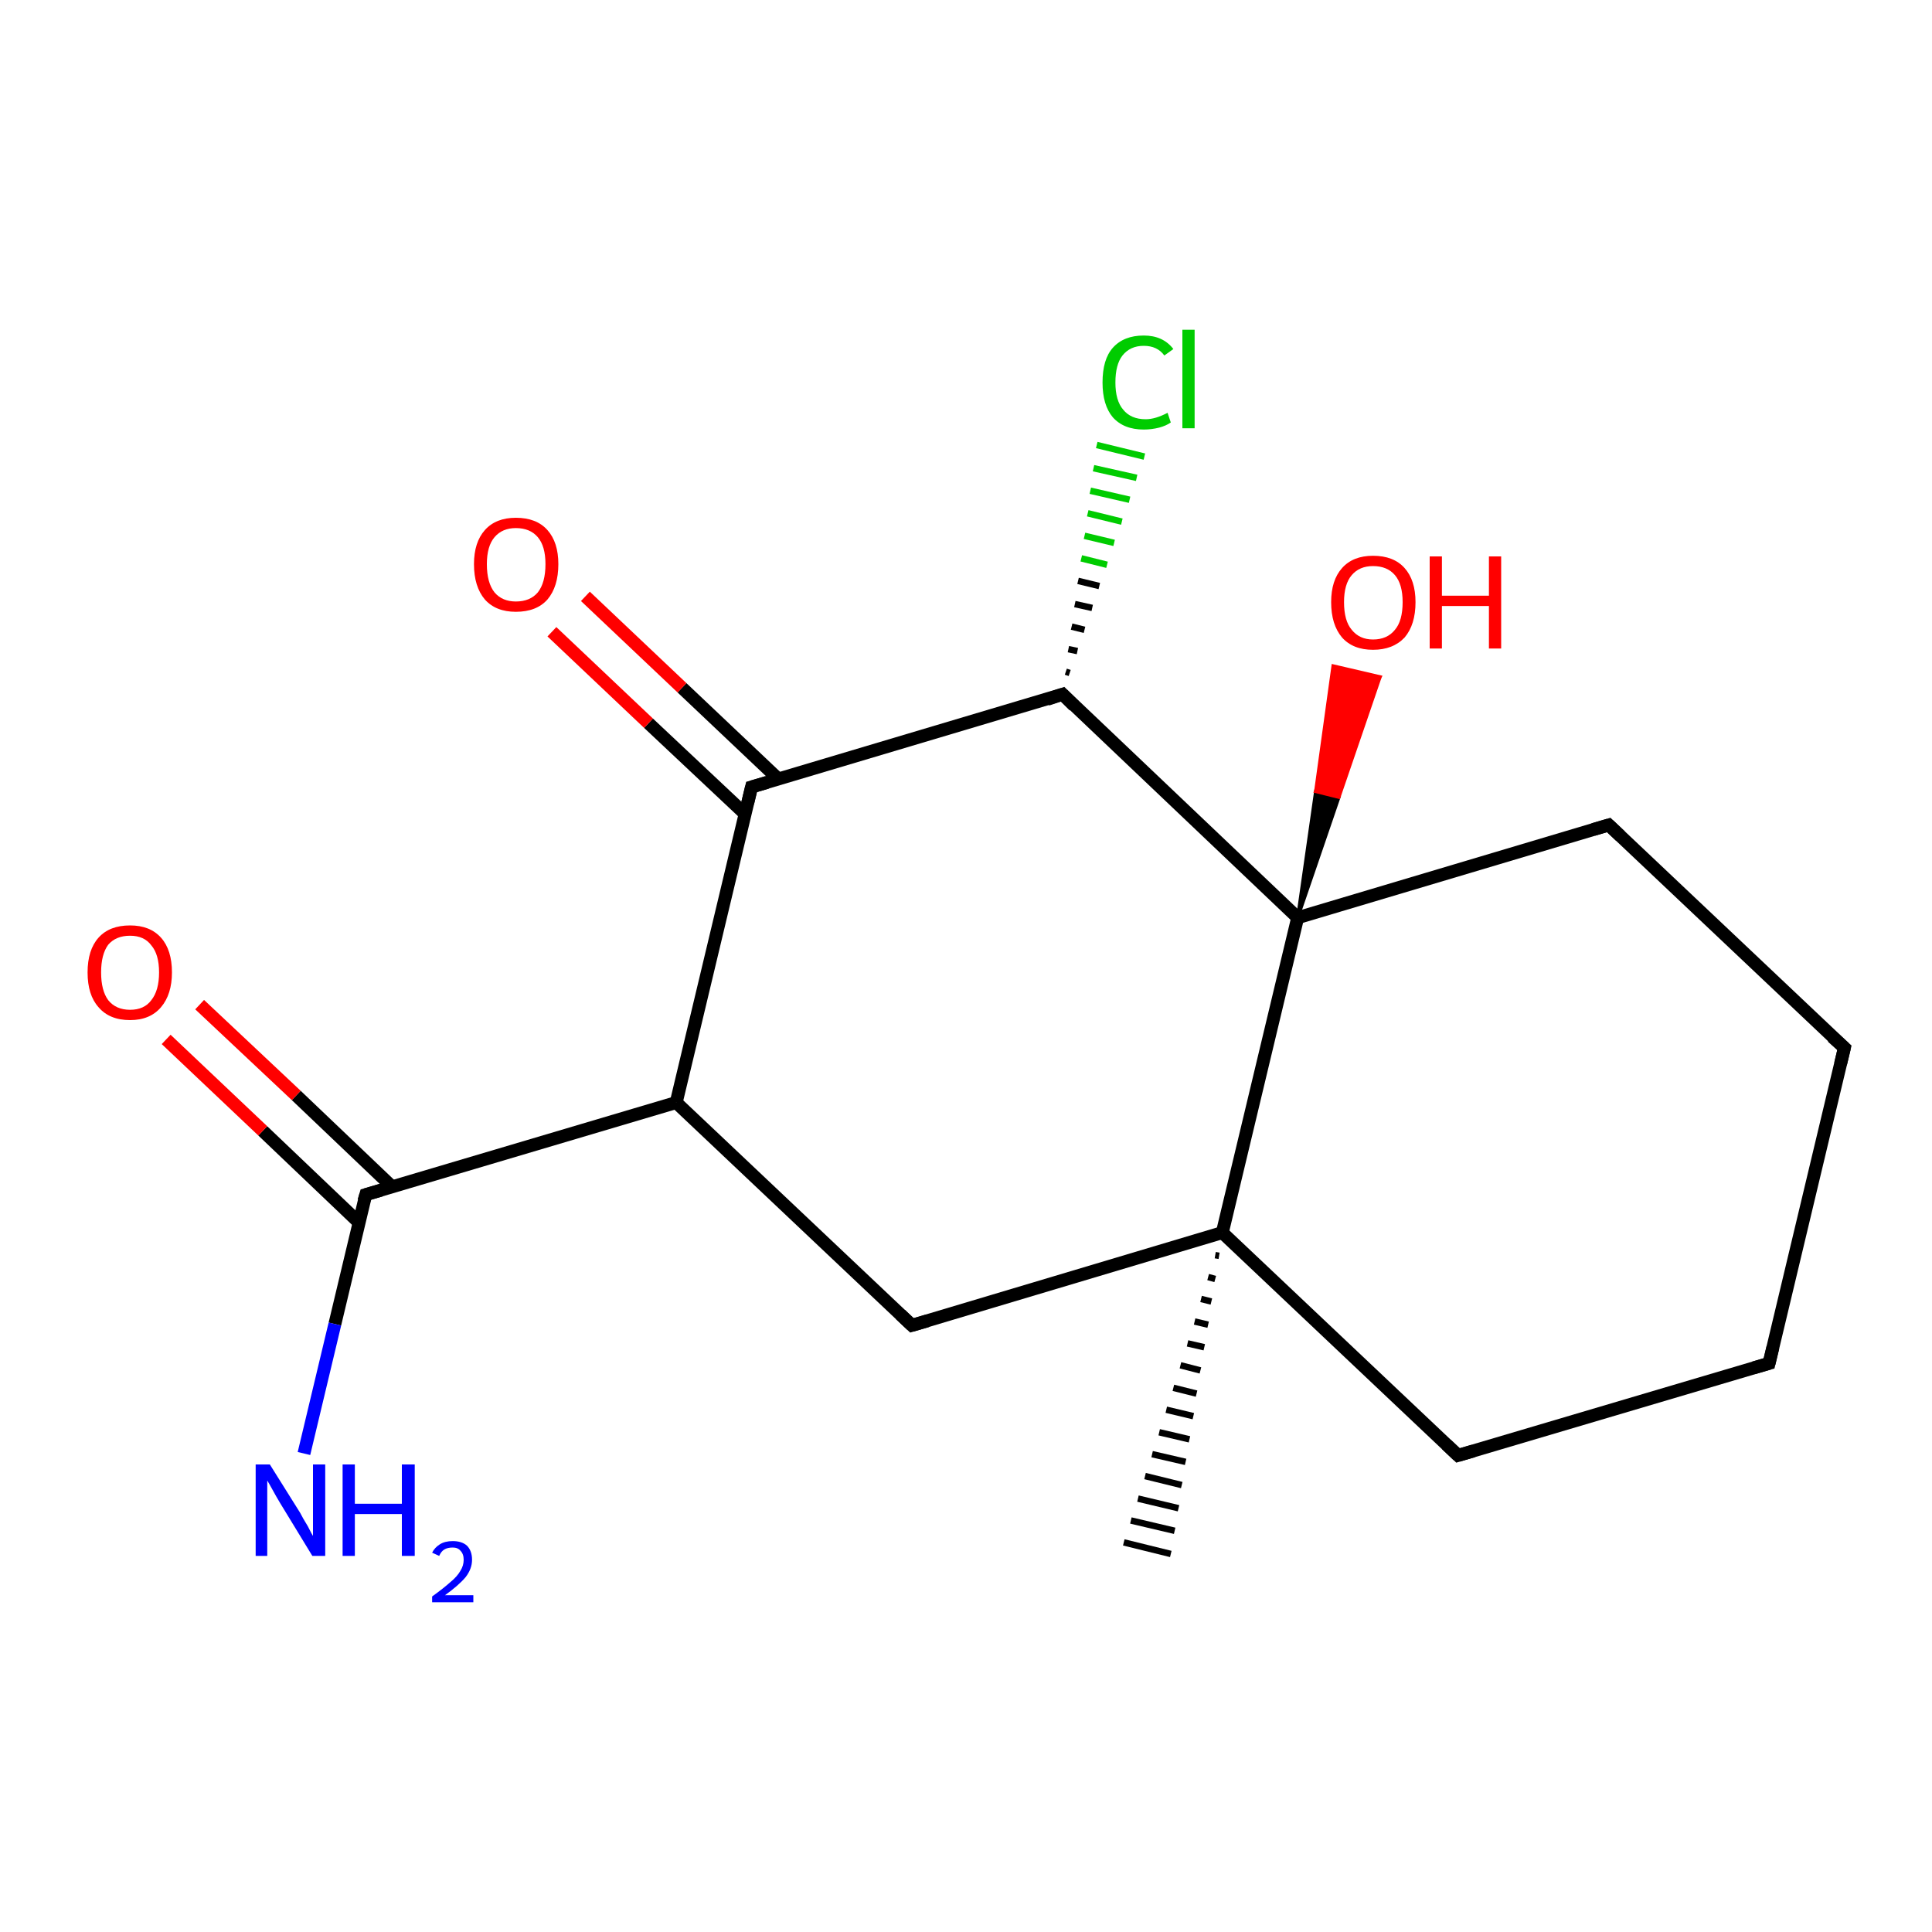 <?xml version='1.0' encoding='iso-8859-1'?>
<svg version='1.1' baseProfile='full'
              xmlns='http://www.w3.org/2000/svg'
                      xmlns:rdkit='http://www.rdkit.org/xml'
                      xmlns:xlink='http://www.w3.org/1999/xlink'
                  xml:space='preserve'
width='300px' height='300px' viewBox='0 0 300 300'>
<!-- END OF HEADER -->
<rect style='opacity:1.0;fill:#FFFFFF;stroke:none' width='300.0' height='300.0' x='0.0' y='0.0'> </rect>
<path class='bond-0 atom-1 atom-0' d='M 189.3,195.0 L 188.7,194.9' style='fill:none;fill-rule:evenodd;stroke:#000000;stroke-width:1.0px;stroke-linecap:butt;stroke-linejoin:miter;stroke-opacity:1' />
<path class='bond-0 atom-1 atom-0' d='M 188.7,198.6 L 187.6,198.3' style='fill:none;fill-rule:evenodd;stroke:#000000;stroke-width:1.0px;stroke-linecap:butt;stroke-linejoin:miter;stroke-opacity:1' />
<path class='bond-0 atom-1 atom-0' d='M 188.1,202.1 L 186.5,201.7' style='fill:none;fill-rule:evenodd;stroke:#000000;stroke-width:1.0px;stroke-linecap:butt;stroke-linejoin:miter;stroke-opacity:1' />
<path class='bond-0 atom-1 atom-0' d='M 187.6,205.7 L 185.5,205.2' style='fill:none;fill-rule:evenodd;stroke:#000000;stroke-width:1.0px;stroke-linecap:butt;stroke-linejoin:miter;stroke-opacity:1' />
<path class='bond-0 atom-1 atom-0' d='M 187.0,209.2 L 184.4,208.6' style='fill:none;fill-rule:evenodd;stroke:#000000;stroke-width:1.0px;stroke-linecap:butt;stroke-linejoin:miter;stroke-opacity:1' />
<path class='bond-0 atom-1 atom-0' d='M 186.4,212.8 L 183.3,212.0' style='fill:none;fill-rule:evenodd;stroke:#000000;stroke-width:1.0px;stroke-linecap:butt;stroke-linejoin:miter;stroke-opacity:1' />
<path class='bond-0 atom-1 atom-0' d='M 185.8,216.4 L 182.2,215.5' style='fill:none;fill-rule:evenodd;stroke:#000000;stroke-width:1.0px;stroke-linecap:butt;stroke-linejoin:miter;stroke-opacity:1' />
<path class='bond-0 atom-1 atom-0' d='M 185.3,219.9 L 181.1,218.9' style='fill:none;fill-rule:evenodd;stroke:#000000;stroke-width:1.0px;stroke-linecap:butt;stroke-linejoin:miter;stroke-opacity:1' />
<path class='bond-0 atom-1 atom-0' d='M 184.7,223.5 L 180.0,222.4' style='fill:none;fill-rule:evenodd;stroke:#000000;stroke-width:1.0px;stroke-linecap:butt;stroke-linejoin:miter;stroke-opacity:1' />
<path class='bond-0 atom-1 atom-0' d='M 184.1,227.0 L 178.9,225.8' style='fill:none;fill-rule:evenodd;stroke:#000000;stroke-width:1.0px;stroke-linecap:butt;stroke-linejoin:miter;stroke-opacity:1' />
<path class='bond-0 atom-1 atom-0' d='M 183.5,230.6 L 177.8,229.2' style='fill:none;fill-rule:evenodd;stroke:#000000;stroke-width:1.0px;stroke-linecap:butt;stroke-linejoin:miter;stroke-opacity:1' />
<path class='bond-0 atom-1 atom-0' d='M 183.0,234.2 L 176.7,232.7' style='fill:none;fill-rule:evenodd;stroke:#000000;stroke-width:1.0px;stroke-linecap:butt;stroke-linejoin:miter;stroke-opacity:1' />
<path class='bond-0 atom-1 atom-0' d='M 182.4,237.7 L 175.6,236.1' style='fill:none;fill-rule:evenodd;stroke:#000000;stroke-width:1.0px;stroke-linecap:butt;stroke-linejoin:miter;stroke-opacity:1' />
<path class='bond-0 atom-1 atom-0' d='M 181.8,241.3 L 174.5,239.5' style='fill:none;fill-rule:evenodd;stroke:#000000;stroke-width:1.0px;stroke-linecap:butt;stroke-linejoin:miter;stroke-opacity:1' />
<path class='bond-1 atom-1 atom-2' d='M 189.8,191.4 L 226.4,226.0' style='fill:none;fill-rule:evenodd;stroke:#000000;stroke-width:2.0px;stroke-linecap:butt;stroke-linejoin:miter;stroke-opacity:1' />
<path class='bond-2 atom-2 atom-3' d='M 226.4,226.0 L 274.7,211.7' style='fill:none;fill-rule:evenodd;stroke:#000000;stroke-width:2.0px;stroke-linecap:butt;stroke-linejoin:miter;stroke-opacity:1' />
<path class='bond-3 atom-3 atom-4' d='M 274.7,211.7 L 286.4,162.7' style='fill:none;fill-rule:evenodd;stroke:#000000;stroke-width:2.0px;stroke-linecap:butt;stroke-linejoin:miter;stroke-opacity:1' />
<path class='bond-4 atom-4 atom-5' d='M 286.4,162.7 L 249.8,128.1' style='fill:none;fill-rule:evenodd;stroke:#000000;stroke-width:2.0px;stroke-linecap:butt;stroke-linejoin:miter;stroke-opacity:1' />
<path class='bond-5 atom-5 atom-6' d='M 249.8,128.1 L 201.5,142.5' style='fill:none;fill-rule:evenodd;stroke:#000000;stroke-width:2.0px;stroke-linecap:butt;stroke-linejoin:miter;stroke-opacity:1' />
<path class='bond-6 atom-6 atom-7' d='M 201.5,142.5 L 204.3,122.9 L 207.9,123.8 Z' style='fill:#000000;fill-rule:evenodd;fill-opacity:1;stroke:#000000;stroke-width:0.5px;stroke-linecap:butt;stroke-linejoin:miter;stroke-opacity:1;' />
<path class='bond-6 atom-6 atom-7' d='M 204.3,122.9 L 214.3,105.1 L 207.0,103.4 Z' style='fill:#FF0000;fill-rule:evenodd;fill-opacity:1;stroke:#FF0000;stroke-width:0.5px;stroke-linecap:butt;stroke-linejoin:miter;stroke-opacity:1;' />
<path class='bond-6 atom-6 atom-7' d='M 204.3,122.9 L 207.9,123.8 L 214.3,105.1 Z' style='fill:#FF0000;fill-rule:evenodd;fill-opacity:1;stroke:#FF0000;stroke-width:0.5px;stroke-linecap:butt;stroke-linejoin:miter;stroke-opacity:1;' />
<path class='bond-7 atom-6 atom-8' d='M 201.5,142.5 L 165.0,107.8' style='fill:none;fill-rule:evenodd;stroke:#000000;stroke-width:2.0px;stroke-linecap:butt;stroke-linejoin:miter;stroke-opacity:1' />
<path class='bond-8 atom-8 atom-9' d='M 165.5,104.3 L 166.1,104.5' style='fill:none;fill-rule:evenodd;stroke:#000000;stroke-width:1.0px;stroke-linecap:butt;stroke-linejoin:miter;stroke-opacity:1' />
<path class='bond-8 atom-8 atom-9' d='M 165.9,100.8 L 167.3,101.1' style='fill:none;fill-rule:evenodd;stroke:#000000;stroke-width:1.0px;stroke-linecap:butt;stroke-linejoin:miter;stroke-opacity:1' />
<path class='bond-8 atom-8 atom-9' d='M 166.4,97.3 L 168.4,97.8' style='fill:none;fill-rule:evenodd;stroke:#000000;stroke-width:1.0px;stroke-linecap:butt;stroke-linejoin:miter;stroke-opacity:1' />
<path class='bond-8 atom-8 atom-9' d='M 166.9,93.8 L 169.6,94.4' style='fill:none;fill-rule:evenodd;stroke:#000000;stroke-width:1.0px;stroke-linecap:butt;stroke-linejoin:miter;stroke-opacity:1' />
<path class='bond-8 atom-8 atom-9' d='M 167.4,90.2 L 170.7,91.0' style='fill:none;fill-rule:evenodd;stroke:#000000;stroke-width:1.0px;stroke-linecap:butt;stroke-linejoin:miter;stroke-opacity:1' />
<path class='bond-8 atom-8 atom-9' d='M 167.9,86.7 L 171.9,87.7' style='fill:none;fill-rule:evenodd;stroke:#00CC00;stroke-width:1.0px;stroke-linecap:butt;stroke-linejoin:miter;stroke-opacity:1' />
<path class='bond-8 atom-8 atom-9' d='M 168.4,83.2 L 173.0,84.3' style='fill:none;fill-rule:evenodd;stroke:#00CC00;stroke-width:1.0px;stroke-linecap:butt;stroke-linejoin:miter;stroke-opacity:1' />
<path class='bond-8 atom-8 atom-9' d='M 168.9,79.7 L 174.2,81.0' style='fill:none;fill-rule:evenodd;stroke:#00CC00;stroke-width:1.0px;stroke-linecap:butt;stroke-linejoin:miter;stroke-opacity:1' />
<path class='bond-8 atom-8 atom-9' d='M 169.3,76.2 L 175.4,77.6' style='fill:none;fill-rule:evenodd;stroke:#00CC00;stroke-width:1.0px;stroke-linecap:butt;stroke-linejoin:miter;stroke-opacity:1' />
<path class='bond-8 atom-8 atom-9' d='M 169.8,72.7 L 176.5,74.2' style='fill:none;fill-rule:evenodd;stroke:#00CC00;stroke-width:1.0px;stroke-linecap:butt;stroke-linejoin:miter;stroke-opacity:1' />
<path class='bond-8 atom-8 atom-9' d='M 170.3,69.1 L 177.7,70.9' style='fill:none;fill-rule:evenodd;stroke:#00CC00;stroke-width:1.0px;stroke-linecap:butt;stroke-linejoin:miter;stroke-opacity:1' />
<path class='bond-9 atom-8 atom-10' d='M 165.0,107.8 L 116.7,122.2' style='fill:none;fill-rule:evenodd;stroke:#000000;stroke-width:2.0px;stroke-linecap:butt;stroke-linejoin:miter;stroke-opacity:1' />
<path class='bond-10 atom-10 atom-11' d='M 120.9,121.0 L 105.9,106.8' style='fill:none;fill-rule:evenodd;stroke:#000000;stroke-width:2.0px;stroke-linecap:butt;stroke-linejoin:miter;stroke-opacity:1' />
<path class='bond-10 atom-10 atom-11' d='M 105.9,106.8 L 90.9,92.6' style='fill:none;fill-rule:evenodd;stroke:#FF0000;stroke-width:2.0px;stroke-linecap:butt;stroke-linejoin:miter;stroke-opacity:1' />
<path class='bond-10 atom-10 atom-11' d='M 115.7,126.4 L 100.7,112.3' style='fill:none;fill-rule:evenodd;stroke:#000000;stroke-width:2.0px;stroke-linecap:butt;stroke-linejoin:miter;stroke-opacity:1' />
<path class='bond-10 atom-10 atom-11' d='M 100.7,112.3 L 85.7,98.1' style='fill:none;fill-rule:evenodd;stroke:#FF0000;stroke-width:2.0px;stroke-linecap:butt;stroke-linejoin:miter;stroke-opacity:1' />
<path class='bond-11 atom-10 atom-12' d='M 116.7,122.2 L 105.0,171.2' style='fill:none;fill-rule:evenodd;stroke:#000000;stroke-width:2.0px;stroke-linecap:butt;stroke-linejoin:miter;stroke-opacity:1' />
<path class='bond-12 atom-12 atom-13' d='M 105.0,171.2 L 141.6,205.8' style='fill:none;fill-rule:evenodd;stroke:#000000;stroke-width:2.0px;stroke-linecap:butt;stroke-linejoin:miter;stroke-opacity:1' />
<path class='bond-13 atom-12 atom-14' d='M 105.0,171.2 L 56.8,185.5' style='fill:none;fill-rule:evenodd;stroke:#000000;stroke-width:2.0px;stroke-linecap:butt;stroke-linejoin:miter;stroke-opacity:1' />
<path class='bond-14 atom-14 atom-15' d='M 56.8,185.5 L 52.0,205.6' style='fill:none;fill-rule:evenodd;stroke:#000000;stroke-width:2.0px;stroke-linecap:butt;stroke-linejoin:miter;stroke-opacity:1' />
<path class='bond-14 atom-14 atom-15' d='M 52.0,205.6 L 47.2,225.7' style='fill:none;fill-rule:evenodd;stroke:#0000FF;stroke-width:2.0px;stroke-linecap:butt;stroke-linejoin:miter;stroke-opacity:1' />
<path class='bond-15 atom-14 atom-16' d='M 60.9,184.3 L 46.0,170.1' style='fill:none;fill-rule:evenodd;stroke:#000000;stroke-width:2.0px;stroke-linecap:butt;stroke-linejoin:miter;stroke-opacity:1' />
<path class='bond-15 atom-14 atom-16' d='M 46.0,170.1 L 31.0,156.0' style='fill:none;fill-rule:evenodd;stroke:#FF0000;stroke-width:2.0px;stroke-linecap:butt;stroke-linejoin:miter;stroke-opacity:1' />
<path class='bond-15 atom-14 atom-16' d='M 55.7,189.8 L 40.8,175.6' style='fill:none;fill-rule:evenodd;stroke:#000000;stroke-width:2.0px;stroke-linecap:butt;stroke-linejoin:miter;stroke-opacity:1' />
<path class='bond-15 atom-14 atom-16' d='M 40.8,175.6 L 25.8,161.4' style='fill:none;fill-rule:evenodd;stroke:#FF0000;stroke-width:2.0px;stroke-linecap:butt;stroke-linejoin:miter;stroke-opacity:1' />
<path class='bond-16 atom-6 atom-1' d='M 201.5,142.5 L 189.8,191.4' style='fill:none;fill-rule:evenodd;stroke:#000000;stroke-width:2.0px;stroke-linecap:butt;stroke-linejoin:miter;stroke-opacity:1' />
<path class='bond-17 atom-13 atom-1' d='M 141.6,205.8 L 189.8,191.4' style='fill:none;fill-rule:evenodd;stroke:#000000;stroke-width:2.0px;stroke-linecap:butt;stroke-linejoin:miter;stroke-opacity:1' />
<path d='M 224.6,224.3 L 226.4,226.0 L 228.8,225.3' style='fill:none;stroke:#000000;stroke-width:2.0px;stroke-linecap:butt;stroke-linejoin:miter;stroke-opacity:1;' />
<path d='M 272.3,212.4 L 274.7,211.7 L 275.3,209.2' style='fill:none;stroke:#000000;stroke-width:2.0px;stroke-linecap:butt;stroke-linejoin:miter;stroke-opacity:1;' />
<path d='M 285.8,165.2 L 286.4,162.7 L 284.5,161.0' style='fill:none;stroke:#000000;stroke-width:2.0px;stroke-linecap:butt;stroke-linejoin:miter;stroke-opacity:1;' />
<path d='M 251.6,129.8 L 249.8,128.1 L 247.4,128.8' style='fill:none;stroke:#000000;stroke-width:2.0px;stroke-linecap:butt;stroke-linejoin:miter;stroke-opacity:1;' />
<path d='M 166.8,109.6 L 165.0,107.8 L 162.6,108.6' style='fill:none;stroke:#000000;stroke-width:2.0px;stroke-linecap:butt;stroke-linejoin:miter;stroke-opacity:1;' />
<path d='M 119.1,121.5 L 116.7,122.2 L 116.1,124.7' style='fill:none;stroke:#000000;stroke-width:2.0px;stroke-linecap:butt;stroke-linejoin:miter;stroke-opacity:1;' />
<path d='M 139.8,204.1 L 141.6,205.8 L 144.0,205.1' style='fill:none;stroke:#000000;stroke-width:2.0px;stroke-linecap:butt;stroke-linejoin:miter;stroke-opacity:1;' />
<path d='M 59.2,184.8 L 56.8,185.5 L 56.5,186.5' style='fill:none;stroke:#000000;stroke-width:2.0px;stroke-linecap:butt;stroke-linejoin:miter;stroke-opacity:1;' />
<path class='atom-7' d='M 206.7 93.5
Q 206.7 90.1, 208.4 88.2
Q 210.1 86.3, 213.2 86.3
Q 216.4 86.3, 218.1 88.2
Q 219.8 90.1, 219.8 93.5
Q 219.8 97.0, 218.1 99.0
Q 216.3 100.9, 213.2 100.9
Q 210.1 100.9, 208.4 99.0
Q 206.7 97.0, 206.7 93.5
M 213.2 99.3
Q 215.4 99.3, 216.6 97.8
Q 217.8 96.4, 217.8 93.5
Q 217.8 90.7, 216.6 89.3
Q 215.4 87.9, 213.2 87.9
Q 211.1 87.9, 209.9 89.3
Q 208.7 90.7, 208.7 93.5
Q 208.7 96.4, 209.9 97.8
Q 211.1 99.3, 213.2 99.3
' fill='#FF0000'/>
<path class='atom-7' d='M 222.0 86.4
L 223.9 86.4
L 223.9 92.5
L 231.2 92.5
L 231.2 86.4
L 233.1 86.4
L 233.1 100.7
L 231.2 100.7
L 231.2 94.1
L 223.9 94.1
L 223.9 100.7
L 222.0 100.7
L 222.0 86.4
' fill='#FF0000'/>
<path class='atom-9' d='M 171.2 59.4
Q 171.2 55.8, 172.8 54.0
Q 174.5 52.1, 177.6 52.1
Q 180.6 52.1, 182.2 54.2
L 180.8 55.2
Q 179.7 53.7, 177.6 53.7
Q 175.5 53.7, 174.3 55.2
Q 173.2 56.6, 173.2 59.4
Q 173.2 62.2, 174.4 63.6
Q 175.6 65.1, 177.9 65.1
Q 179.4 65.1, 181.3 64.1
L 181.8 65.6
Q 181.1 66.1, 180.0 66.4
Q 178.8 66.7, 177.6 66.7
Q 174.5 66.7, 172.8 64.8
Q 171.2 62.9, 171.2 59.4
' fill='#00CC00'/>
<path class='atom-9' d='M 183.6 51.2
L 185.5 51.2
L 185.5 66.5
L 183.6 66.5
L 183.6 51.2
' fill='#00CC00'/>
<path class='atom-11' d='M 73.6 87.6
Q 73.6 84.2, 75.3 82.3
Q 77.0 80.4, 80.1 80.4
Q 83.3 80.4, 85.0 82.3
Q 86.7 84.2, 86.7 87.6
Q 86.7 91.1, 85.0 93.1
Q 83.3 95.0, 80.1 95.0
Q 77.0 95.0, 75.3 93.1
Q 73.6 91.1, 73.6 87.6
M 80.1 93.4
Q 82.3 93.4, 83.5 92.0
Q 84.7 90.5, 84.7 87.6
Q 84.7 84.8, 83.5 83.4
Q 82.3 82.0, 80.1 82.0
Q 78.0 82.0, 76.8 83.4
Q 75.6 84.8, 75.6 87.6
Q 75.6 90.5, 76.8 92.0
Q 78.0 93.4, 80.1 93.4
' fill='#FF0000'/>
<path class='atom-15' d='M 41.9 227.4
L 46.6 234.9
Q 47.0 235.7, 47.8 237.0
Q 48.5 238.4, 48.6 238.5
L 48.6 227.4
L 50.5 227.4
L 50.5 241.6
L 48.5 241.6
L 43.5 233.4
Q 42.9 232.4, 42.3 231.3
Q 41.7 230.2, 41.5 229.9
L 41.5 241.6
L 39.7 241.6
L 39.7 227.4
L 41.9 227.4
' fill='#0000FF'/>
<path class='atom-15' d='M 53.2 227.4
L 55.1 227.4
L 55.1 233.5
L 62.4 233.5
L 62.4 227.4
L 64.4 227.4
L 64.4 241.6
L 62.4 241.6
L 62.4 235.1
L 55.1 235.1
L 55.1 241.6
L 53.2 241.6
L 53.2 227.4
' fill='#0000FF'/>
<path class='atom-15' d='M 67.1 241.1
Q 67.5 240.3, 68.3 239.8
Q 69.1 239.3, 70.3 239.3
Q 71.7 239.3, 72.5 240.0
Q 73.3 240.8, 73.3 242.2
Q 73.3 243.6, 72.3 244.9
Q 71.2 246.2, 69.1 247.7
L 73.5 247.7
L 73.5 248.8
L 67.1 248.8
L 67.1 247.9
Q 68.9 246.6, 69.9 245.7
Q 71.0 244.8, 71.5 243.9
Q 72.0 243.1, 72.0 242.2
Q 72.0 241.3, 71.5 240.8
Q 71.1 240.3, 70.3 240.3
Q 69.5 240.3, 69.0 240.6
Q 68.5 240.9, 68.2 241.6
L 67.1 241.1
' fill='#0000FF'/>
<path class='atom-16' d='M 13.6 151.0
Q 13.6 147.5, 15.3 145.6
Q 17.0 143.7, 20.2 143.7
Q 23.3 143.7, 25.0 145.6
Q 26.7 147.5, 26.7 151.0
Q 26.7 154.4, 25.0 156.4
Q 23.3 158.4, 20.2 158.4
Q 17.0 158.4, 15.3 156.4
Q 13.6 154.5, 13.6 151.0
M 20.2 156.8
Q 22.4 156.8, 23.5 155.3
Q 24.7 153.8, 24.7 151.0
Q 24.7 148.2, 23.5 146.8
Q 22.4 145.3, 20.2 145.3
Q 18.0 145.3, 16.8 146.7
Q 15.7 148.2, 15.7 151.0
Q 15.7 153.8, 16.8 155.3
Q 18.0 156.8, 20.2 156.8
' fill='#FF0000'/>
</svg>
